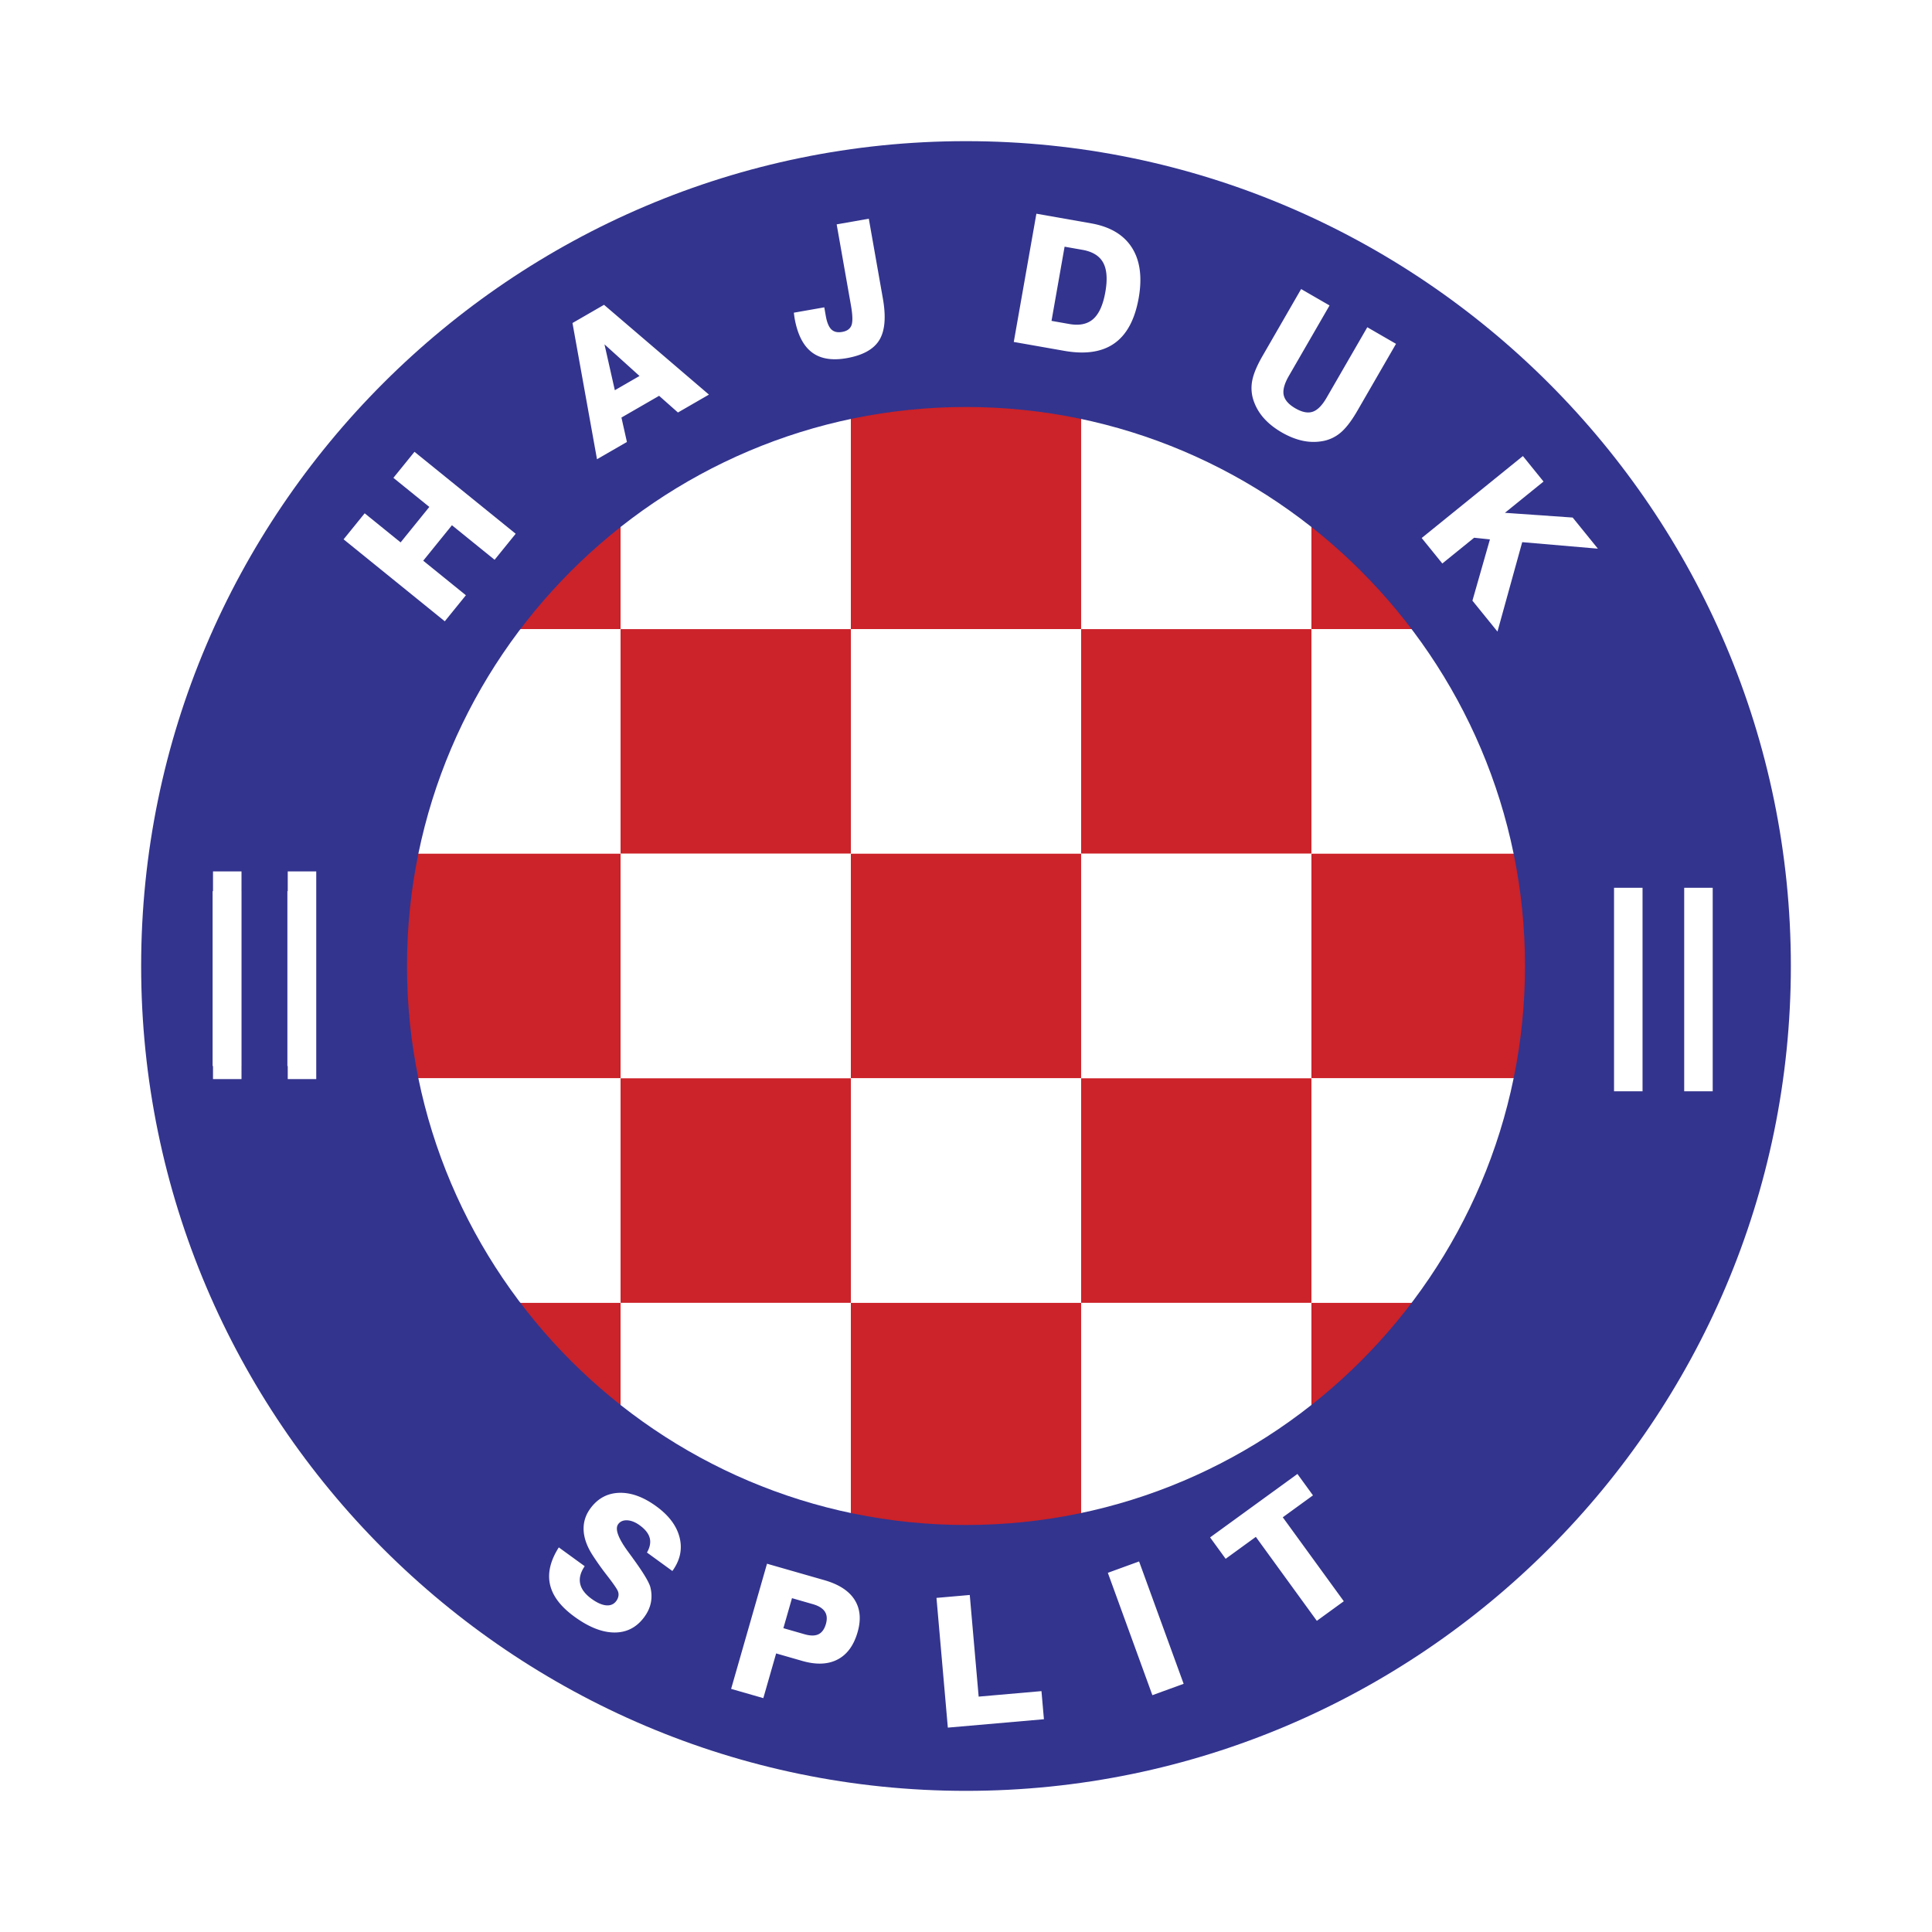 <svg xmlns="http://www.w3.org/2000/svg" width="2500" height="2500" viewBox="0 0 192.756 192.756"><g fill-rule="evenodd" clip-rule="evenodd"><path fill="#fff" d="M0 0h192.756v192.756H0V0z"/><path fill="#cc2229" d="M38.939 40.361h22.976v22.407H38.939V40.361z"/><path fill="#fff" d="M38.939 62.768h22.976v22.407H38.939V62.768z"/><path fill="#cc2229" d="M38.939 85.175h22.976v22.407H38.939V85.175z"/><path fill="#fff" d="M38.939 107.582h22.976v22.406H38.939v-22.406z"/><path fill="#cc2229" d="M38.939 129.988h22.976v22.407H38.939v-22.407z"/><path fill="#fff" d="M61.915 40.361H84.89v22.407H61.915V40.361z"/><path fill="#cc2229" d="M61.915 62.768H84.89v22.407H61.915V62.768z"/><path fill="#fff" d="M61.915 85.175H84.89v22.407H61.915V85.175z"/><path fill="#cc2229" d="M61.915 107.582H84.89v22.406H61.915v-22.406z"/><path fill="#fff" d="M61.915 129.988H84.89v22.407H61.915v-22.407z"/><path fill="#cc2229" d="M84.89 40.361h22.975v22.407H84.89V40.361z"/><path fill="#fff" d="M84.89 62.768h22.975v22.407H84.89V62.768z"/><path fill="#cc2229" d="M84.89 85.175h22.975v22.407H84.89V85.175z"/><path fill="#fff" d="M84.89 107.582h22.975v22.406H84.89v-22.406z"/><path fill="#cc2229" d="M84.89 129.988h22.975v22.407H84.89v-22.407z"/><path fill="#fff" d="M107.865 40.361h22.977v22.407h-22.977V40.361z"/><path fill="#cc2229" d="M107.865 62.768h22.977v22.407h-22.977V62.768z"/><path fill="#fff" d="M107.865 85.175h22.977v22.407h-22.977V85.175z"/><path fill="#cc2229" d="M107.865 107.582h22.977v22.406h-22.977v-22.406z"/><path fill="#fff" d="M107.865 129.988h22.977v22.407h-22.977v-22.407z"/><path fill="#cc2229" d="M130.842 40.361h22.974v22.407h-22.974V40.361z"/><path fill="#fff" d="M130.842 62.768h22.974v22.407h-22.974V62.768z"/><path fill="#cc2229" d="M130.842 85.175h22.974v22.407h-22.974V85.175z"/><path fill="#fff" d="M130.842 107.582h22.974v22.406h-22.974v-22.406z"/><path fill="#cc2229" d="M130.842 129.988h22.974v22.407h-22.974v-22.407z"/><path d="M96.378 14.083c45.327 0 82.296 36.969 82.296 82.295 0 45.327-36.969 82.296-82.296 82.296-45.327 0-82.295-36.969-82.295-82.296 0-45.327 36.968-82.295 82.295-82.295zm0 26.523c30.718 0 55.772 25.053 55.772 55.771s-25.055 55.772-55.772 55.772c-30.718 0-55.771-25.055-55.771-55.772-.001-30.717 25.053-55.771 55.771-55.771z" fill="#33348e"/><path d="M44.377 61.986L34.28 53.809l2.104-2.597 3.585 2.903 2.865-3.538-3.585-2.903 2.104-2.597 10.097 8.176-2.104 2.597-4.256-3.446-2.865 3.538 4.257 3.447-2.105 2.597zm16.965-23.054l2.462-1.421-3.495-3.156 1.033 4.577zm-4.225-6.704l3.147-1.817 10.468 8.959-3.092 1.785-1.88-1.665-3.758 2.169.546 2.435-2.985 1.724-2.446-13.59zm22.083-1.03l3.039-.535.15.851c.115.655.302 1.105.556 1.351.255.249.618.332 1.087.249.486-.086.794-.312.926-.674.129-.362.109-1.028-.062-1.995l-1.421-8.06 3.206-.565 1.403 7.956c.327 1.853.208 3.238-.356 4.157-.562.916-1.646 1.516-3.25 1.799-1.477.261-2.643.063-3.496-.597-.854-.66-1.423-1.792-1.707-3.401a5.4 5.4 0 0 1-.038-.269 5.168 5.168 0 0 0-.037-.267zm25.71.815l1.781.314c1.012.178 1.809.01 2.385-.503s.979-1.406 1.203-2.68c.227-1.281.154-2.26-.213-2.936-.367-.676-1.059-1.104-2.07-1.282l-1.781-.314-1.305 7.401zm-3.765 2.103l2.256-12.795 5.465.963c1.893.334 3.248 1.142 4.064 2.422.816 1.282 1.041 2.958.678 5.024-.379 2.138-1.182 3.644-2.414 4.518-1.23.875-2.902 1.126-5.012.755l-5.037-.887zm28.669-5.278l2.836 1.637-4.059 7.028c-.447.774-.619 1.409-.516 1.906.105.499.494.943 1.17 1.333.668.386 1.242.498 1.723.337.479-.162.941-.627 1.389-1.402l4.059-7.028 2.865 1.655-3.859 6.683c-.543.941-1.068 1.64-1.574 2.095a3.799 3.799 0 0 1-1.73.896 5.105 5.105 0 0 1-2.068.012c-.705-.14-1.426-.421-2.168-.848-.736-.426-1.342-.91-1.814-1.451a5.078 5.078 0 0 1-1.023-1.798 3.881 3.881 0 0 1-.1-1.966c.137-.671.477-1.474 1.014-2.405l3.855-6.684zm12.028 24.839L151.94 45.5l2.059 2.544-3.852 3.119 6.76.473 2.516 3.105-7.551-.65-2.469 8.922-2.498-3.084 1.746-6.113-1.576-.166-3.174 2.57-2.059-2.543zM21.251 107.66V86.939h2.844v20.721h-2.844zm7.457 0V86.939h2.844v20.721h-2.844z" fill="#fff"/><path d="M21.217 106.361v-17.45h2.844v17.451h-2.844v-.001zm7.456 0v-17.45h2.844v17.451h-2.844v-.001zM161.033 108.877V88.575h2.844v20.302h-2.844zm7 0V88.575h2.844v20.302h-2.844zM55.752 154.383l2.584 1.877c-.416.613-.568 1.191-.454 1.736s.492 1.049 1.135 1.516c.546.396 1.035.615 1.466.652.43.037.767-.109 1.006-.438a1.14 1.14 0 0 0 .217-.523.887.887 0 0 0-.087-.514c-.119-.246-.476-.76-1.078-1.535a27.051 27.051 0 0 1-1.454-2.051c-.538-.848-.824-1.662-.858-2.439-.035-.777.186-1.496.661-2.15.729-1.004 1.688-1.529 2.87-1.574 1.186-.043 2.422.402 3.713 1.34 1.265.918 2.042 1.959 2.332 3.123s.049 2.271-.722 3.336l-2.534-1.842c.301-.529.391-1.02.272-1.459-.121-.445-.449-.861-.993-1.256-.432-.314-.85-.48-1.25-.5-.399-.018-.7.109-.902.387-.338.465-.013 1.375.975 2.725.179.246.316.432.412.561l.079.113c1.019 1.398 1.597 2.355 1.738 2.863.137.523.157 1.033.064 1.535-.097.502-.311.98-.643 1.438-.759 1.047-1.754 1.57-2.979 1.57-1.224 0-2.56-.523-4.006-1.576-1.367-.992-2.18-2.059-2.439-3.205-.259-1.146.032-2.382.875-3.71zm22.406 8.06l2.122.609c.576.164 1.036.164 1.382-.002.345-.168.591-.51.738-1.023.143-.498.108-.912-.108-1.24s-.612-.572-1.188-.738l-2.087-.6-.859 2.994zm-5.214 6.057l3.581-12.488 5.716 1.639c1.448.416 2.454 1.066 3.018 1.953.566.889.668 1.963.305 3.229-.381 1.328-1.046 2.24-1.997 2.734-.95.496-2.126.545-3.527.143l-2.604-.748-1.279 4.461-3.213-.923zm21.622 3.865l-1.133-12.943 3.321-.291.887 10.141 6.266-.549.246 2.805-9.587.837zm20.407-3.236l-4.443-12.209 3.117-1.135 4.445 12.209-3.119 1.135zm16.408-7.418l-6.086-8.377-3.012 2.188-1.551-2.135 8.713-6.33 1.551 2.135-3.012 2.188 6.088 8.377-2.691 1.954z" fill="#fff"/></g></svg>
